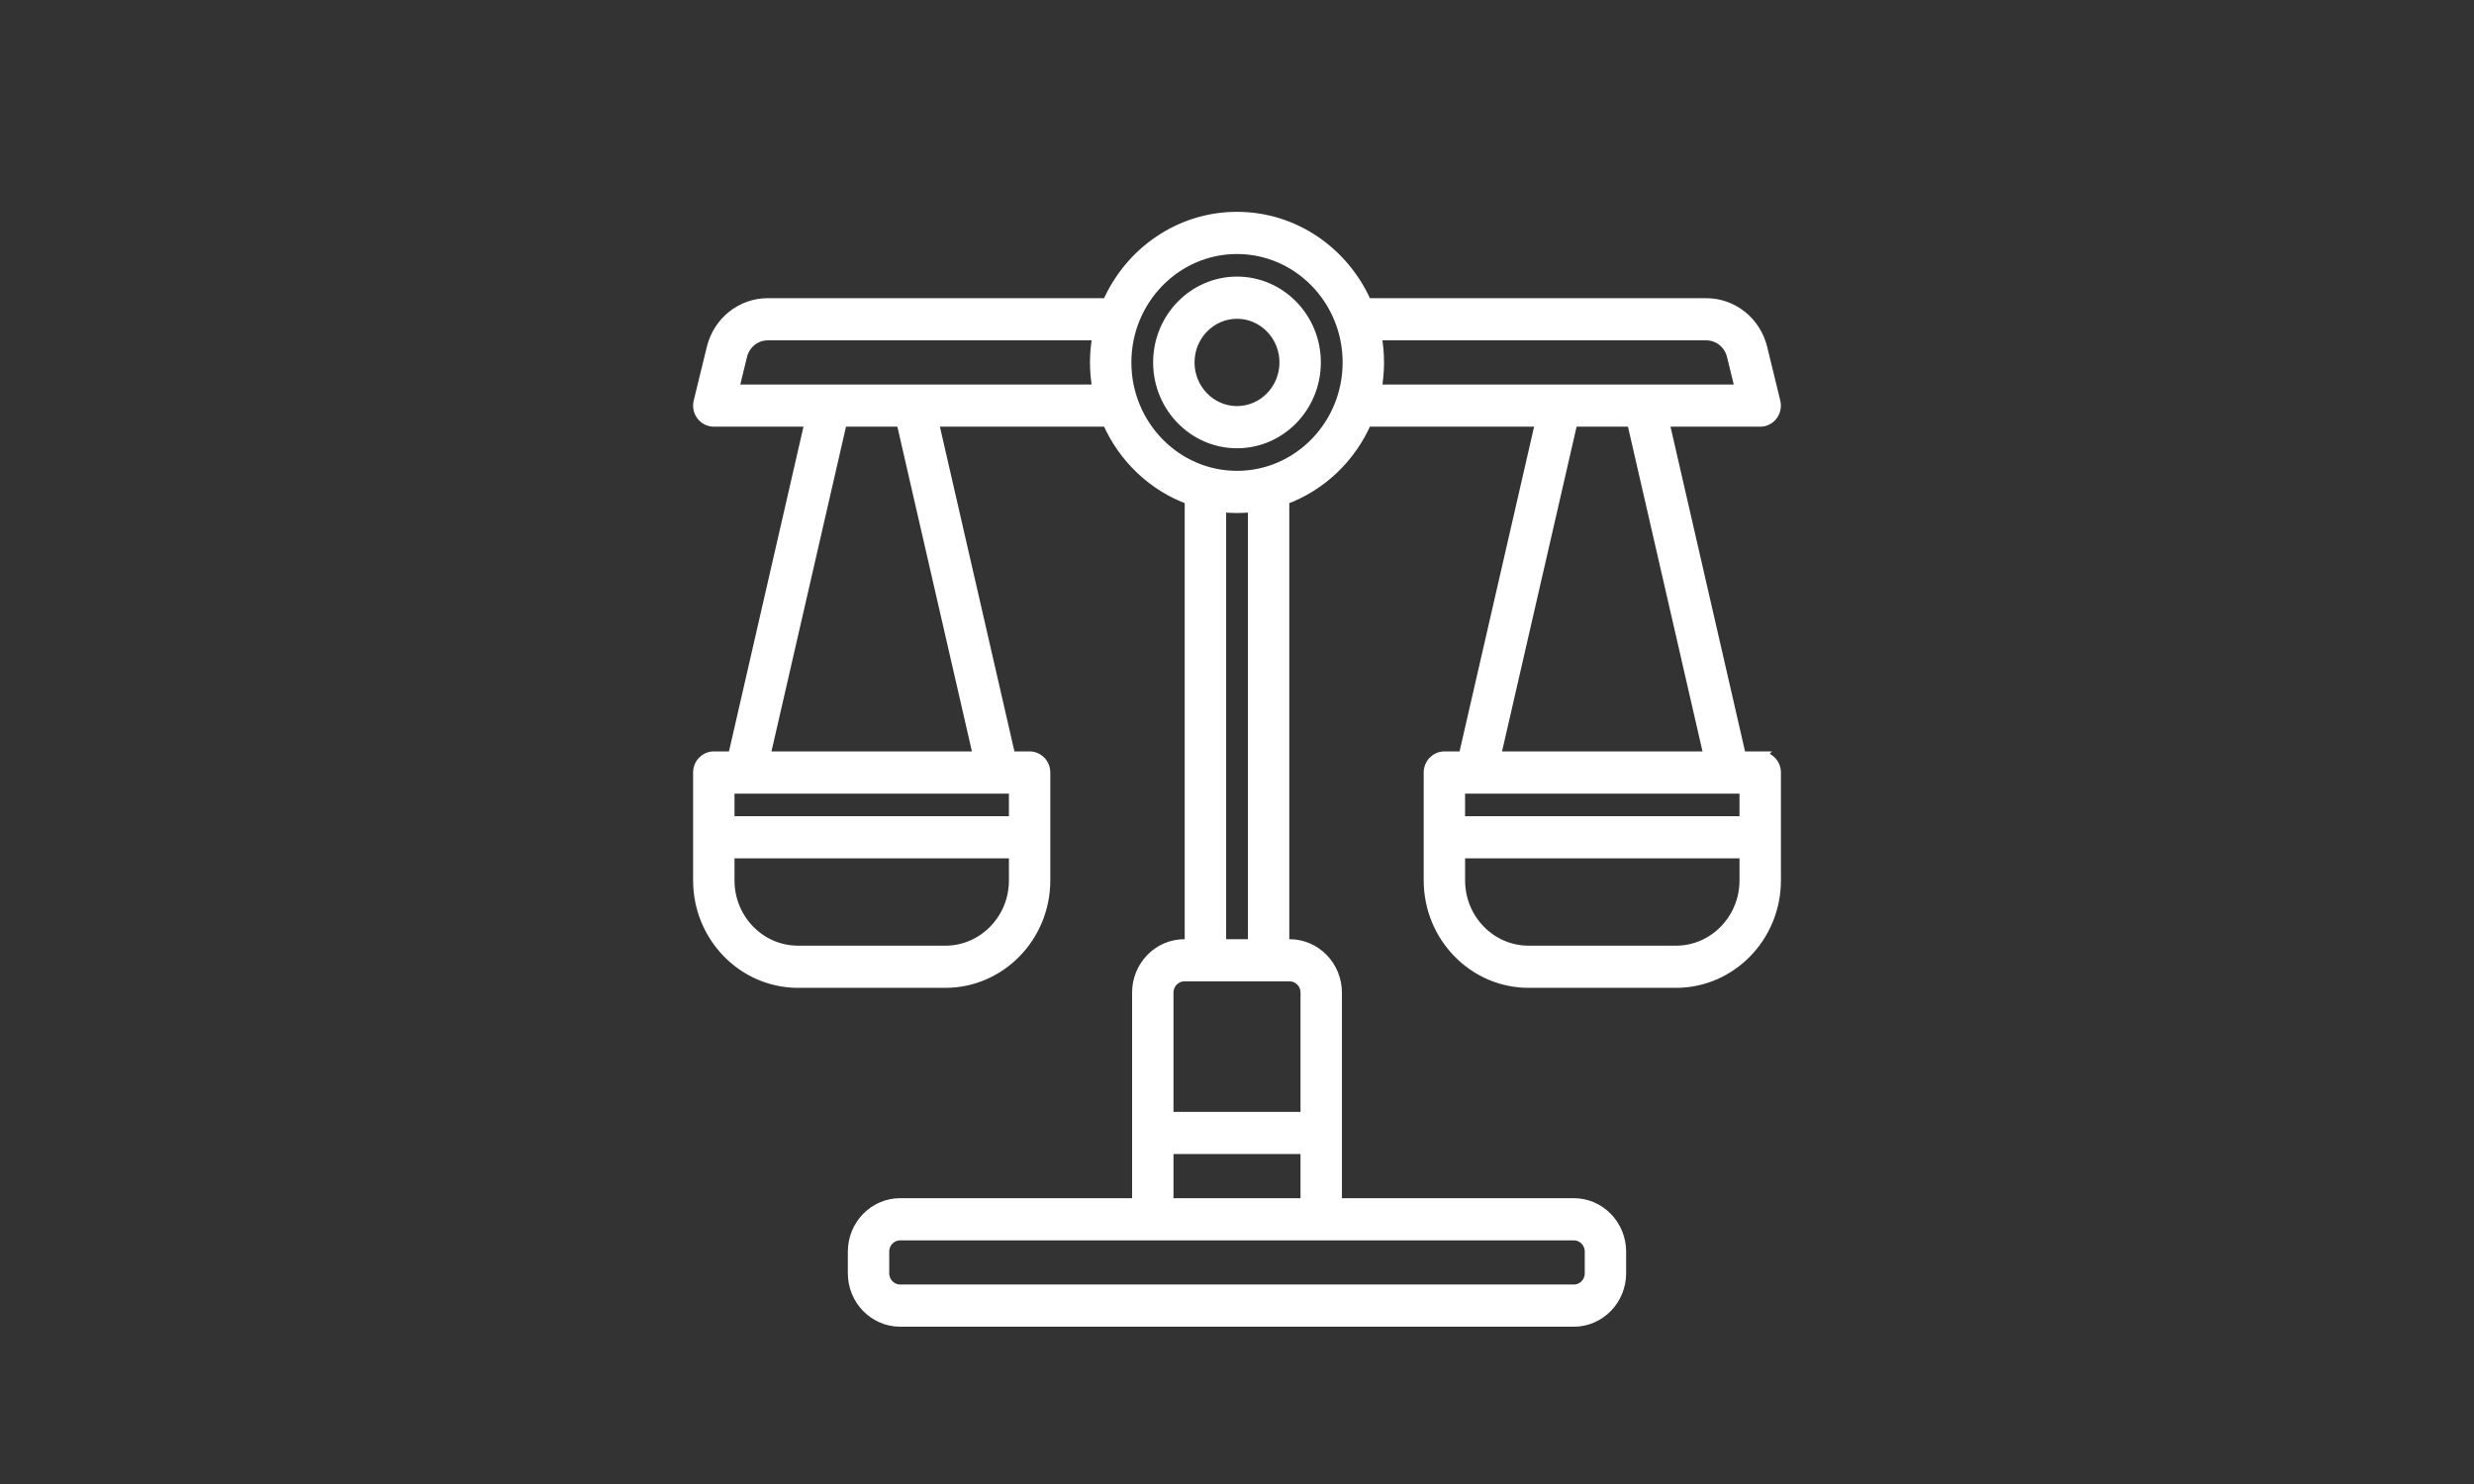 <?xml version="1.0" encoding="UTF-8"?>
<svg id="Layer_1" data-name="Layer 1" xmlns="http://www.w3.org/2000/svg" viewBox="0 0 1133.86 680.32">
  <rect x="0" y="0" width="1133.86" height="680.32" fill="#333333" stroke="none"/>
  <defs>
    <style>
      .cls-1, .cls-2 {
        stroke-width: 0px;
      }

      .cls-1, .cls-3 {
        fill: none;
      }

      .cls-2 {
        fill: #fff;
      }

      .cls-3 {
        stroke: #fff;
        stroke-miterlimit: 10;
        stroke-width: 4.5px;
      }
    </style>
  </defs>
  <path class="cls-2" d="M566.93,188.41c-11.98,0-21.71-9.98-21.71-22.26s9.74-22.26,21.71-22.26,21.71,9.98,21.71,22.26-9.73,22.26-21.71,22.26M566.93,129.05c-19.96,0-36.19,16.64-36.19,37.1s16.23,37.1,36.19,37.1,36.18-16.64,36.18-37.1c.01-20.46-16.22-37.1-36.18-37.1"/>
  <path class="cls-3" d="M566.93,188.41c-11.98,0-21.71-9.98-21.71-22.26s9.74-22.26,21.71-22.26,21.71,9.98,21.71,22.26-9.73,22.26-21.71,22.26ZM566.93,129.05c-19.96,0-36.19,16.64-36.19,37.1s16.23,37.1,36.19,37.1,36.18-16.64,36.18-37.1c.01-20.46-16.22-37.1-36.18-37.1Z"/>
  <path class="cls-2" d="M768.12,435.78h-67.54c-17.29,0-31.36-14.43-31.36-32.16v-12.37h130.27v12.37c-.01,17.73-14.08,32.16-31.37,32.16M669.21,361.57h130.27v14.84h-130.27v-14.84ZM720.78,193.36h27.13l35.19,153.36h-97.52l35.2-153.36ZM630.93,153.78h151.07c5.55,0,10.35,3.85,11.71,9.37l3.74,15.37h-166.52c.73-4.01,1.14-8.14,1.14-12.37-.01-4.22-.41-8.36-1.14-12.37M566.93,218.1c-27.93,0-50.66-23.3-50.66-51.95s22.72-51.95,50.66-51.95,50.66,23.3,50.66,51.95c0,28.65-22.72,51.95-50.66,51.95M574.17,432.81h-14.47v-200.3c2.37.27,4.79.43,7.24.43s4.86-.15,7.24-.43v200.3h-.01ZM598.29,455.07v56.89h-62.72v-56.89c0-4.1,3.24-7.42,7.24-7.42h48.25c3.99,0,7.23,3.32,7.23,7.42M535.57,526.8h62.72v24.74h-62.72v-24.74h0ZM728.56,573.8v9.89c0,4.1-3.24,7.42-7.24,7.42h-308.78c-3.99,0-7.24-3.32-7.24-7.42v-9.89c0-4.1,3.24-7.42,7.24-7.42h308.78c4,0,7.24,3.33,7.24,7.42M336.42,178.52l3.74-15.37c1.34-5.51,6.16-9.37,11.71-9.37h151.07c-.73,4.01-1.14,8.14-1.14,12.37s.4,8.36,1.14,12.37h-166.52ZM448.27,346.72h-97.52l35.19-153.36h27.13l35.2,153.36ZM464.65,376.41h-130.27v-14.84h130.27v14.84h0ZM433.29,435.78h-67.55c-17.29,0-31.36-14.43-31.36-32.16v-12.37h130.27v12.37c0,17.73-14.07,32.16-31.36,32.16M806.72,346.72h-8.74l-35.19-153.36h43.93c2.23,0,4.33-1.05,5.7-2.85,1.37-1.8,1.85-4.15,1.31-6.36l-5.99-24.59c-2.96-12.13-13.55-20.61-25.74-20.61h-155.61c-10.18-23.31-32.99-39.59-59.46-39.59s-49.28,16.28-59.46,39.58h-155.6c-12.2,0-22.78,8.48-25.74,20.61l-6,24.59c-.54,2.22-.06,4.56,1.31,6.36s3.47,2.85,5.7,2.85h43.93l-35.18,153.37h-8.74c-3.99,0-7.24,3.33-7.24,7.42v49.47c0,25.91,20.56,47,45.83,47h67.55c25.27,0,45.83-21.08,45.83-47v-49.47c0-4.1-3.24-7.42-7.24-7.42h-8.74l-35.19-153.36h79.52c7.26,16.6,20.91,29.62,37.75,35.75v203.7h-2.41c-11.97,0-21.71,9.98-21.71,22.26v96.47h-108.56c-11.98,0-21.71,9.98-21.71,22.26v9.89c0,12.28,9.74,22.26,21.71,22.26h308.78c11.98,0,21.71-9.98,21.71-22.26v-9.89c0-12.28-9.74-22.26-21.71-22.26h-108.55v-96.47c0-12.28-9.74-22.26-21.71-22.26h-2.41v-203.7c16.84-6.12,30.49-19.14,37.75-35.75h79.52l-35.19,153.36h-8.74c-3.99,0-7.24,3.33-7.24,7.42v49.47c0,25.91,20.56,47,45.84,47h67.54c25.27,0,45.84-21.08,45.84-47v-49.47c-.01-4.09-3.26-7.42-7.25-7.42"/>
  <path class="cls-3" d="M768.12,435.78h-67.54c-17.29,0-31.36-14.43-31.36-32.16v-12.37h130.27v12.37c-.01,17.73-14.08,32.16-31.37,32.16ZM669.21,361.57h130.27v14.84h-130.27v-14.84ZM720.78,193.36h27.13l35.19,153.36h-97.52l35.2-153.36ZM630.93,153.78h151.07c5.55,0,10.35,3.85,11.71,9.37l3.74,15.37h-166.52c.73-4.01,1.14-8.14,1.14-12.37-.01-4.22-.41-8.36-1.14-12.37ZM566.93,218.1c-27.93,0-50.66-23.3-50.66-51.95s22.72-51.95,50.66-51.95,50.66,23.3,50.66,51.95c0,28.65-22.72,51.95-50.66,51.95ZM574.17,432.81h-14.47v-200.3c2.37.27,4.79.43,7.24.43s4.86-.15,7.24-.43v200.3h-.01ZM598.29,455.07v56.89h-62.72v-56.89c0-4.1,3.24-7.42,7.24-7.42h48.25c3.99,0,7.23,3.32,7.23,7.42ZM535.57,526.8h62.72v24.74h-62.72v-24.74h0ZM728.56,573.8v9.89c0,4.1-3.24,7.42-7.24,7.42h-308.78c-3.99,0-7.24-3.32-7.24-7.42v-9.89c0-4.1,3.24-7.42,7.24-7.42h308.78c4,0,7.24,3.33,7.24,7.42ZM336.42,178.52l3.74-15.37c1.34-5.51,6.16-9.37,11.71-9.37h151.07c-.73,4.01-1.14,8.14-1.14,12.37s.4,8.36,1.14,12.37h-166.52ZM448.27,346.72h-97.52l35.19-153.36h27.13l35.2,153.36ZM464.65,376.41h-130.27v-14.84h130.27v14.84h0ZM433.29,435.78h-67.55c-17.29,0-31.36-14.43-31.36-32.16v-12.37h130.27v12.37c0,17.73-14.07,32.16-31.36,32.16ZM806.72,346.72h-8.74l-35.19-153.36h43.93c2.23,0,4.33-1.05,5.7-2.85,1.37-1.8,1.85-4.15,1.31-6.36l-5.99-24.59c-2.96-12.13-13.55-20.61-25.74-20.61h-155.61c-10.18-23.31-32.99-39.59-59.46-39.59s-49.28,16.28-59.46,39.58h-155.6c-12.2,0-22.78,8.48-25.74,20.61l-6,24.59c-.54,2.22-.06,4.56,1.31,6.36s3.47,2.85,5.7,2.85h43.93l-35.18,153.37h-8.74c-3.99,0-7.24,3.33-7.24,7.42v49.47c0,25.91,20.56,47,45.83,47h67.55c25.27,0,45.83-21.08,45.83-47v-49.47c0-4.1-3.24-7.42-7.24-7.42h-8.74l-35.19-153.36h79.52c7.26,16.6,20.91,29.62,37.75,35.75v203.7h-2.41c-11.97,0-21.71,9.98-21.71,22.26v96.47h-108.56c-11.98,0-21.71,9.98-21.71,22.26v9.89c0,12.28,9.74,22.26,21.71,22.26h308.78c11.98,0,21.71-9.98,21.71-22.26v-9.89c0-12.28-9.74-22.26-21.71-22.26h-108.55v-96.47c0-12.28-9.74-22.26-21.71-22.26h-2.41v-203.7c16.84-6.12,30.49-19.14,37.75-35.75h79.52l-35.19,153.36h-8.74c-3.99,0-7.24,3.33-7.24,7.42v49.47c0,25.91,20.56,47,45.84,47h67.54c25.27,0,45.84-21.08,45.84-47v-49.47c-.01-4.09-3.26-7.42-7.25-7.42Z"/>
  <rect class="cls-1" width="1133.86" height="680.32"/>
</svg>